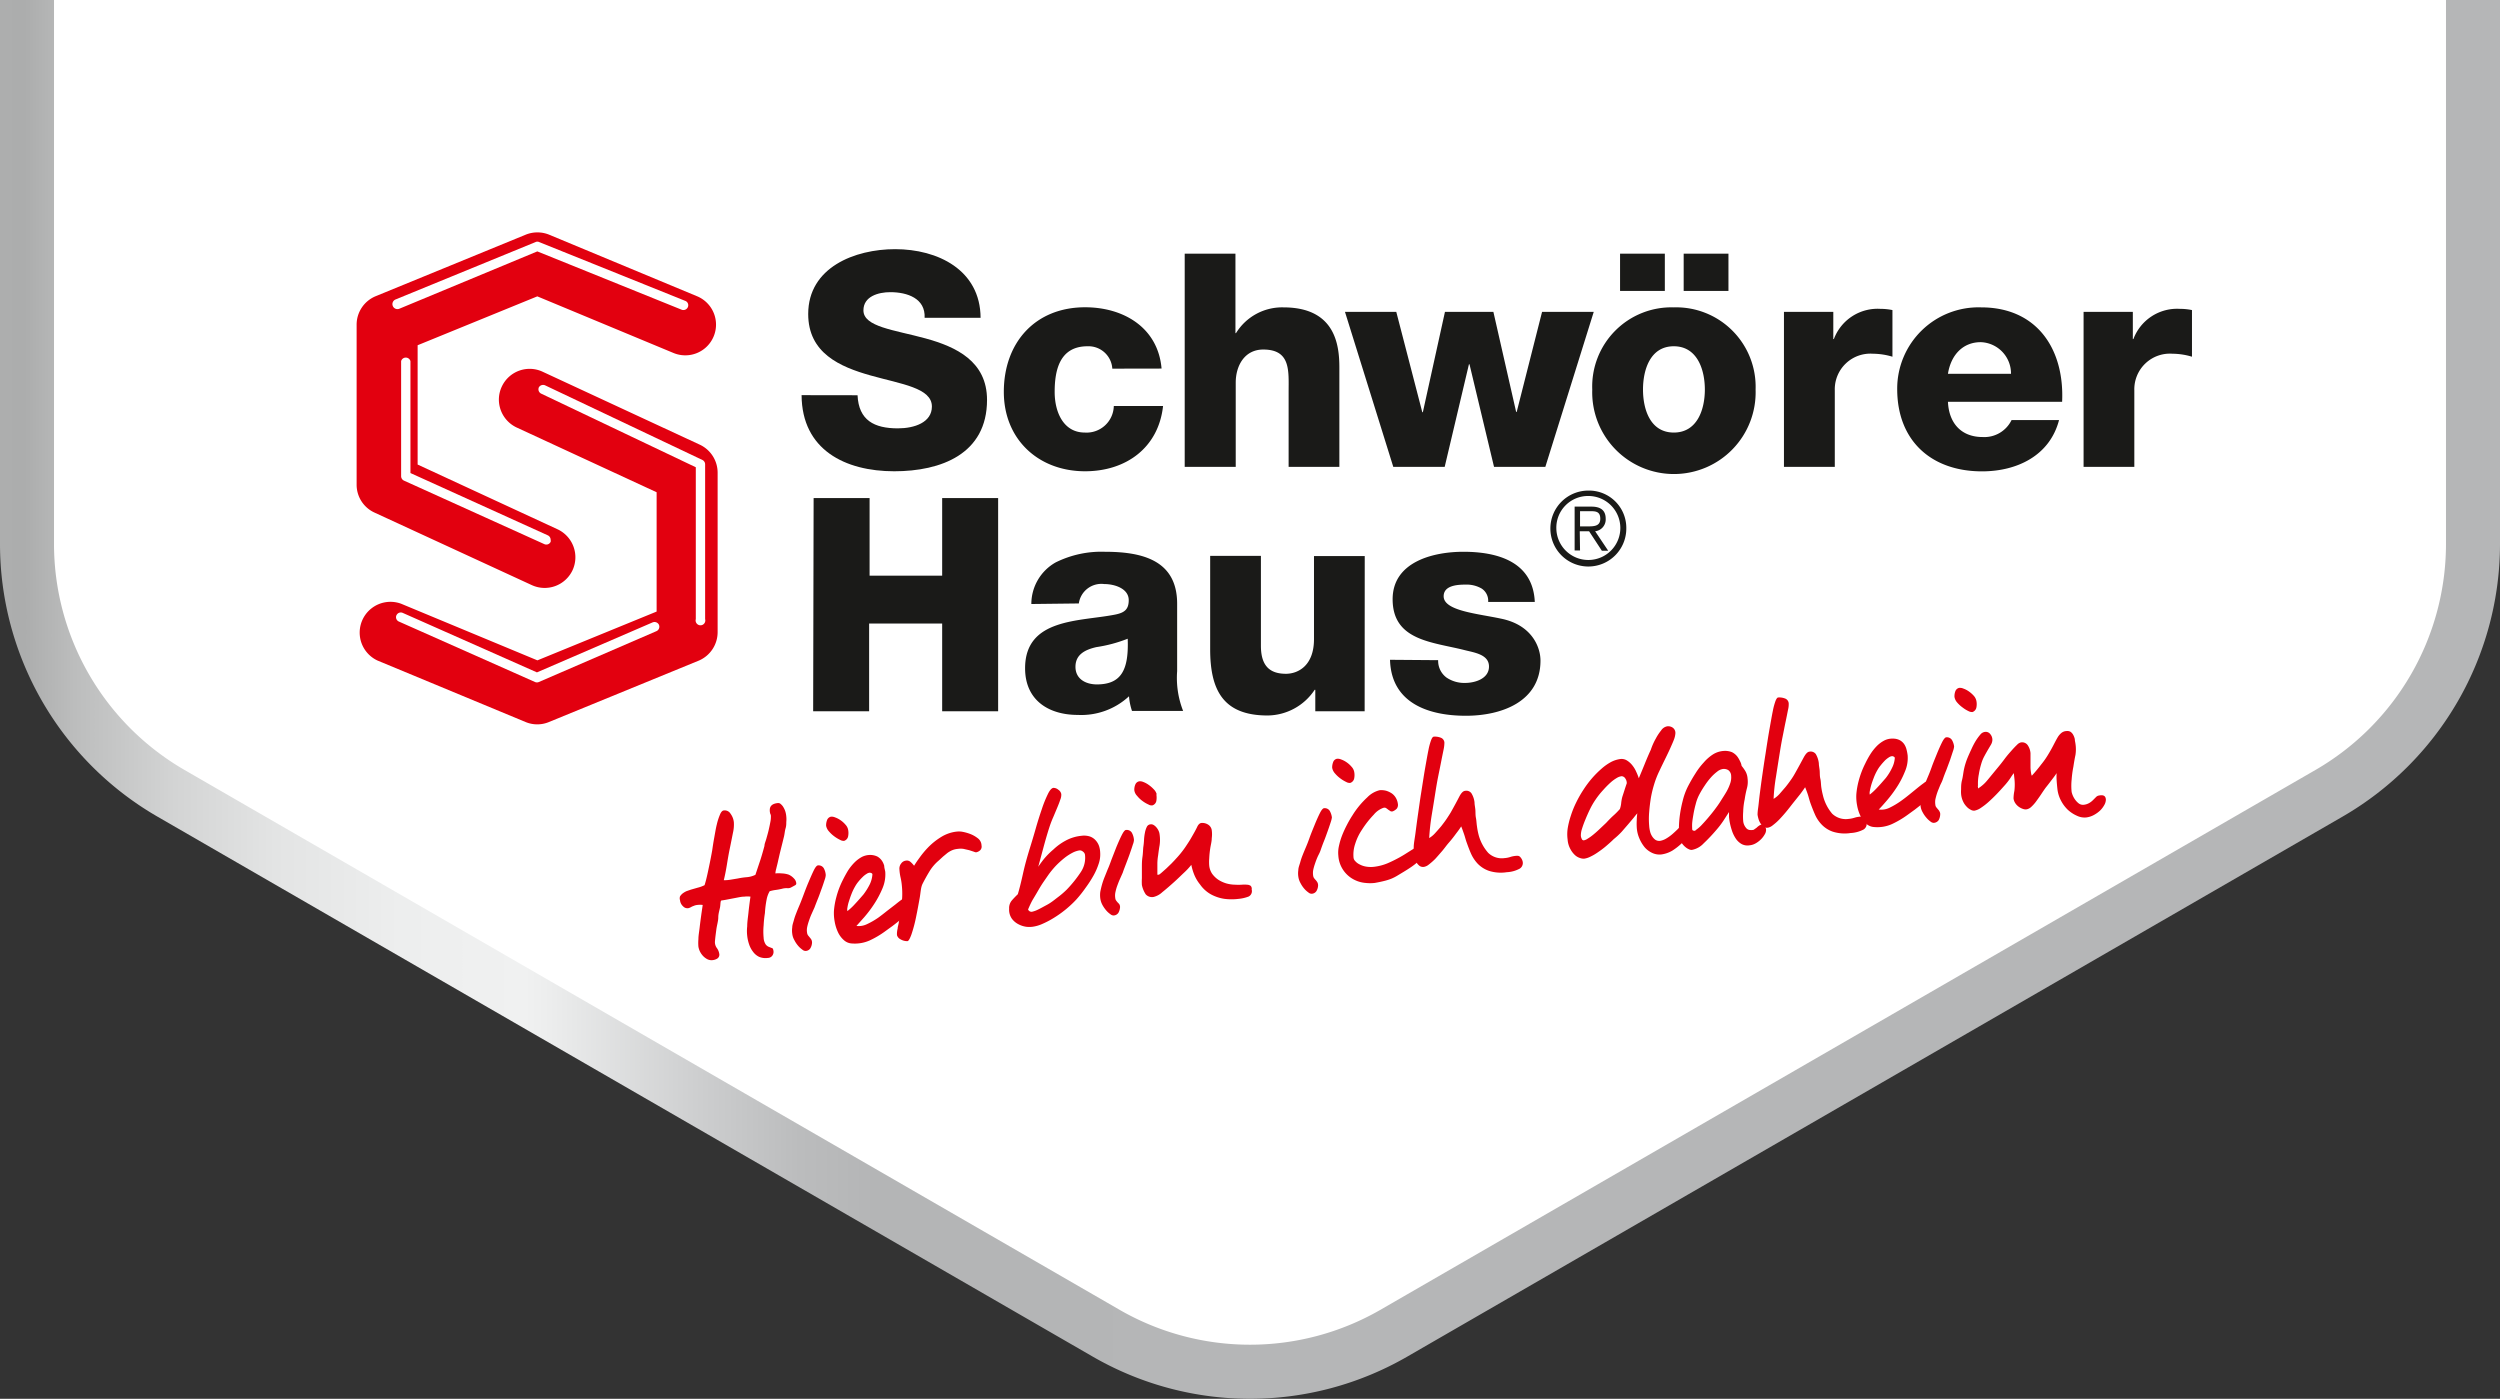 <svg id="Ebene_1" data-name="Ebene 1" xmlns="http://www.w3.org/2000/svg" xmlns:xlink="http://www.w3.org/1999/xlink" viewBox="0 0 268 149.95">
  <rect x="0" y="0" width="268" height="149.95" fill="#333333" stroke="none"/>
  <defs>
    <style>
      .cls-1 {
        fill: #fff;
      }

      .cls-2 {
        fill: url(#wabe_Kontur_2);
      }

      .cls-3 {
        fill: #1a1a18;
      }

      .cls-4 {
        fill: #e2000f;
      }
    </style>
    <linearGradient id="wabe_Kontur_2" data-name="wabe Kontur 2" y1="75.03" x2="268" y2="75.03" gradientUnits="userSpaceOnUse">
      <stop offset="0" stop-color="#adaeae"/>
      <stop offset="0.01" stop-color="#acadad"/>
      <stop offset="0.03" stop-color="#bcbdbd"/>
      <stop offset="0.07" stop-color="#d3d4d4"/>
      <stop offset="0.11" stop-color="#e3e4e4"/>
      <stop offset="0.16" stop-color="#edeeee"/>
      <stop offset="0.21" stop-color="#f0f1f1"/>
      <stop offset="0.22" stop-color="#eceded"/>
      <stop offset="0.28" stop-color="#cdcecf"/>
      <stop offset="0.32" stop-color="#bbbcbd"/>
      <stop offset="0.35" stop-color="#b4b5b6"/>
      <stop offset="0.54" stop-color="#b5b6b7"/>
    </linearGradient>
  </defs>
  <path class="cls-1" d="M4.51.05V58.84A28.22,28.22,0,0,0,18.59,83.23l101.32,58.5a28.15,28.15,0,0,0,28.18,0l101.32-58.5a28.22,28.22,0,0,0,14.08-24.39V.05Z" transform="translate(0 -0.05)"/>
  <path class="cls-2" d="M268,.05V58.4a33.78,33.78,0,0,1-16.84,29.17L150.84,145.49a33.69,33.69,0,0,1-33.68,0L16.84,87.57A33.77,33.77,0,0,1,0,58.4V.05H5.79V58.4A28,28,0,0,0,19.73,82.56l100.32,57.92a28,28,0,0,0,27.9,0L248.27,82.56A28,28,0,0,0,262.21,58.4V.05Z" transform="translate(0 -0.05)"/>
  <g>
    <path class="cls-3" d="M91.93,42.42c.12,2.69,1.79,3.55,4.32,3.55,1.79,0,3.65-.64,3.65-2.34,0-2-3.27-2.4-6.57-3.33s-6.69-2.4-6.69-6.59c0-5,5-6.95,9.32-6.95,4.55,0,9.13,2.21,9.16,7.36h-6c.1-2.08-1.85-2.75-3.68-2.75-1.28,0-2.88.45-2.88,1.95,0,1.77,3.3,2.09,6.63,3s6.62,2.47,6.62,6.6c0,5.8-4.93,7.65-9.95,7.65-5.26,0-9.9-2.3-9.93-8.16Z" transform="translate(0 -0.05)"/>
    <path class="cls-3" d="M119.24,39.57a2.56,2.56,0,0,0-2.66-2.4c-3,0-3.52,2.59-3.52,4.9,0,2.14.93,4.35,3.23,4.35a2.92,2.92,0,0,0,3.11-2.85h5.28c-.48,4.45-3.94,7-8.36,7-5,0-8.71-3.42-8.71-8.51,0-5.29,3.37-9.07,8.71-9.07,4.13,0,7.82,2.18,8.2,6.57Z" transform="translate(0 -0.05)"/>
    <path class="cls-3" d="M127,27.24h5.44v8.52h.06A5.81,5.81,0,0,1,137.58,33c5.54,0,6,4,6,6.44V50.1h-5.44v-8c0-2.28.25-4.58-2.72-4.58-2,0-2.95,1.73-2.95,3.55V50.1H127Z" transform="translate(0 -0.05)"/>
    <path class="cls-3" d="M165.66,50.1h-5.5l-2.63-11h-.06l-2.6,11h-5.51l-5.18-16.62h5.5l2.79,10.76h.06l2.37-10.76h5.19l2.44,10.73h.06l2.72-10.73h5.54Z" transform="translate(0 -0.05)"/>
    <path class="cls-3" d="M179.43,33a8.52,8.52,0,0,1,8.77,8.81,8.76,8.76,0,1,1-17.51,0A8.49,8.49,0,0,1,179.43,33Zm-5.76-5.76h4.8v4h-4.8Zm5.76,19.18c2.53,0,3.33-2.5,3.33-4.61s-.8-4.64-3.33-4.64-3.3,2.53-3.3,4.64S176.9,46.42,179.43,46.42Zm1.06-15.18v-4h4.8v4Z" transform="translate(0 -0.05)"/>
    <path class="cls-3" d="M191.24,33.48h5.29V36.4h.06a5,5,0,0,1,5-3.24,6.25,6.25,0,0,1,1.28.13v5a7.39,7.39,0,0,0-2.08-.32,3.82,3.82,0,0,0-4.1,3.93V50.1h-5.45Z" transform="translate(0 -0.05)"/>
    <path class="cls-3" d="M208.82,43.12c.1,2.28,1.41,3.78,3.72,3.78a3.24,3.24,0,0,0,3.1-1.82h5.09c-1,3.84-4.54,5.5-8.26,5.5-5.41,0-9.09-3.26-9.09-8.83a8.72,8.72,0,0,1,9-8.75c6,0,8.94,4.49,8.68,10.12Zm6.76-3a3.36,3.36,0,0,0-3.24-3.39c-1.92,0-3.2,1.37-3.52,3.39Z" transform="translate(0 -0.05)"/>
    <path class="cls-3" d="M223.36,33.48h5.28V36.4h.06a5,5,0,0,1,5-3.24,6.25,6.25,0,0,1,1.28.13v5a7.39,7.39,0,0,0-2.08-.32,3.82,3.82,0,0,0-4.1,3.93V50.1h-5.44Z" transform="translate(0 -0.05)"/>
  </g>
  <g>
    <path class="cls-3" d="M87.22,53.44h6v8.32H101V53.44h6V76.3h-6V66.89H93.17V76.3h-6Z" transform="translate(0 -0.05)"/>
    <path class="cls-3" d="M110.56,64.8a5.12,5.12,0,0,1,2.59-4.45,11,11,0,0,1,5.29-1.15c3.93,0,7.75.86,7.75,5.57V72a9.67,9.67,0,0,0,.64,4.26h-5.48a6.35,6.35,0,0,1-.32-1.57,7.52,7.52,0,0,1-5.48,2c-3.17,0-5.66-1.6-5.66-5,0-5.41,5.89-5,9.67-5.76.93-.19,1.44-.51,1.44-1.54,0-1.25-1.51-1.73-2.63-1.73a2.44,2.44,0,0,0-2.72,2.08Zm7,8.62c2.6,0,3.46-1.48,3.33-4.9a15.13,15.13,0,0,1-3.36.9c-1.22.28-2.24.8-2.24,2.11S116.39,73.42,117.6,73.42Z" transform="translate(0 -0.05)"/>
    <path class="cls-3" d="M146.29,76.3H141V74h-.07a6.12,6.12,0,0,1-5.05,2.75c-4.78,0-6.15-2.75-6.15-7.11v-10h5.44v9.64c0,2.21,1,3,2.69,3,1.19,0,3-.77,3-3.72v-8.9h5.44Z" transform="translate(0 -0.05)"/>
    <path class="cls-3" d="M154.17,70.82a2.23,2.23,0,0,0,.89,1.86,3.39,3.39,0,0,0,2,.58c1.06,0,2.56-.45,2.56-1.76S158,70,157,69.74c-3.42-.87-7.71-1-7.71-5.45,0-4,4.32-5.09,7.59-5.09,3.65,0,7.46,1.06,7.65,5.38h-5a1.56,1.56,0,0,0-.7-1.44,3.22,3.22,0,0,0-1.73-.42c-.9,0-2.34.1-2.34,1.25,0,1.57,3.65,1.86,6.15,2.4,3.36.68,4.23,3.11,4.23,4.49,0,4.45-4.23,5.92-8,5.92-3.94,0-8-1.31-8.13-6Z" transform="translate(0 -0.05)"/>
  </g>
  <path class="cls-3" d="M174.34,56.71a4.07,4.07,0,1,1-4.07-4.07A4,4,0,0,1,174.34,56.71Zm-7.5,0a3.43,3.43,0,1,0,3.43-3.49A3.4,3.4,0,0,0,166.84,56.71Zm2.54,2.35h-.58v-4.7h1.8c1.06,0,1.53.46,1.53,1.3A1.27,1.27,0,0,1,171,57l1.4,2.09h-.68L170.35,57h-1Zm.76-2.58c.71,0,1.41,0,1.41-.82s-.55-.81-1.11-.81h-1.06v1.63Z" transform="translate(0 -0.05)"/>
  <g>
    <path class="cls-4" d="M56.35,25.21,40.28,31.8a3.3,3.3,0,0,0-2.05,3.05V52a3.28,3.28,0,0,0,1.92,3L57,62.77a3.3,3.3,0,0,0,4.38-1.6,3.31,3.31,0,0,0-1.61-4.38l-15-6.94V37.06L57.6,31.82l14.6,6.07a3.29,3.29,0,1,0,2.53-6.08l-15.86-6.6a3.33,3.33,0,0,0-2.52,0" transform="translate(0 -0.05)"/>
    <path class="cls-4" d="M53.79,41.5a3.26,3.26,0,0,0-.31,1.38,3.31,3.31,0,0,0,1.91,3l15,6.94V65.61L57.61,70.84,43,64.77a3.3,3.3,0,0,0-2.53,6.09l15.87,6.59a3.26,3.26,0,0,0,2.51,0l16.08-6.59a3.32,3.32,0,0,0,2-3.06V50.72a3.32,3.32,0,0,0-1.91-3L58.17,39.9a3.29,3.29,0,0,0-4.38,1.6" transform="translate(0 -0.05)"/>
    <path class="cls-1" d="M42.5,66a.51.51,0,0,0,.26.68l14.59,6.48a.51.51,0,0,0,.42,0l12.6-5.45a.52.52,0,0,0,.27-.68.53.53,0,0,0-.68-.26l-12.4,5.36L43.17,65.75a.51.51,0,0,0-.67.26" transform="translate(0 -0.05)"/>
    <path class="cls-1" d="M57.77,41.56a.59.59,0,0,0-.05.22.52.52,0,0,0,.3.47l16.57,7.89c0,.62,0,16.28,0,16.28a.52.52,0,1,0,1,0l0-16.6a.52.52,0,0,0-.29-.46l-16.86-8a.53.53,0,0,0-.69.24" transform="translate(0 -0.05)"/>
    <path class="cls-1" d="M57.41,26l-15,6.15a.52.52,0,0,0,.39,1L57.6,27l15.47,6.25a.52.52,0,0,0,.67-.28.5.5,0,0,0-.29-.67L57.8,26a.44.44,0,0,0-.39,0" transform="translate(0 -0.05)"/>
    <path class="cls-1" d="M43,38.73V51.1a.53.53,0,0,0,.3.47l15.05,6.81a.51.51,0,0,0,.68-.25.56.56,0,0,0,0-.21.53.53,0,0,0-.3-.48L44,50.76v-12a.52.52,0,0,0-1,0" transform="translate(0 -0.05)"/>
  </g>
  <g>
    <path class="cls-4" d="M85.36,94.73c0,.08,0,.16-.16.24l-.35.19a.75.75,0,0,1-.48.1,1.79,1.79,0,0,0-.55.07,6.87,6.87,0,0,1-.72.13,4.13,4.13,0,0,0-.59.13,2.75,2.75,0,0,0-.33.9A10.36,10.36,0,0,0,82,97.93a11.93,11.93,0,0,0-.14,1.34,6.89,6.89,0,0,0,0,1.29,1.45,1.45,0,0,0,.22.73.79.79,0,0,0,.33.26l.33.13c.1,0,.16.15.18.35a.67.67,0,0,1-.11.44.6.6,0,0,1-.5.27,1.76,1.76,0,0,1-.94-.12,1.73,1.73,0,0,1-.65-.55,2.65,2.65,0,0,1-.42-.8,4.12,4.12,0,0,1-.2-.91,4.38,4.38,0,0,1,0-1c0-.47.08-.94.13-1.43s.13-1.14.22-1.76a2.65,2.65,0,0,0-.66,0c-.28,0-.58.07-.9.13l-.89.17c-.29.06-.51.09-.65.11s-.1.39-.16.72S77,98,77,98.39s-.15.85-.21,1.31-.12.89-.15,1.3a1.08,1.08,0,0,0,.2.67,1.41,1.41,0,0,1,.26.6.5.5,0,0,1-.18.52,1.13,1.13,0,0,1-.48.18,1,1,0,0,1-.68-.13,1.74,1.74,0,0,1-.48-.41,2,2,0,0,1-.3-.5,2.24,2.24,0,0,1-.11-.39,4.8,4.8,0,0,1,0-.82c0-.37.08-.78.13-1.22s.11-.89.17-1.33.12-.81.16-1.11a2.09,2.09,0,0,0-.57,0,1.23,1.23,0,0,0-.39.1,1.57,1.57,0,0,0-.29.13,1.19,1.19,0,0,1-.26.11.62.62,0,0,1-.59-.19,1,1,0,0,1-.33-.65.65.65,0,0,1,0-.42,1.24,1.24,0,0,1,.29-.32,2.1,2.1,0,0,1,.41-.24l.46-.16.73-.21a3.47,3.47,0,0,0,.74-.27c.1-.31.22-.77.35-1.38s.3-1.4.47-2.36c.06-.42.13-.88.22-1.37s.17-1,.27-1.39a6.33,6.33,0,0,1,.34-1.06c.12-.29.26-.44.41-.45a.73.73,0,0,1,.73.36,1.83,1.83,0,0,1,.35.92,3.89,3.89,0,0,1-.1,1.13c-.1.5-.21,1.07-.34,1.69s-.22,1.18-.32,1.79-.21,1.15-.32,1.59a4.18,4.18,0,0,0,.74-.06l.78-.13a7.67,7.67,0,0,1,1-.14,2.6,2.6,0,0,0,.87-.25l.41-1.23c.2-.57.38-1.2.56-1.87,0-.22.12-.47.2-.76s.17-.59.24-.89.13-.58.18-.85a2.88,2.88,0,0,0,.07-.65.51.51,0,0,0-.06-.28s-.07-.19-.06-.42c0-.43.28-.68.85-.74a.39.39,0,0,1,.34.12,1.19,1.19,0,0,1,.28.34,2.11,2.11,0,0,1,.21.48,2.53,2.53,0,0,1,.09.5,2.86,2.86,0,0,1,0,.59c0,.2,0,.43-.08.69s-.09.55-.17.88-.17.7-.28,1.13l-.18.73c-.06.28-.13.56-.19.84s-.13.52-.18.75a2.45,2.45,0,0,0-.09.49,3.73,3.73,0,0,1,.69,0,2.61,2.61,0,0,1,.73.13,1.66,1.66,0,0,1,.57.41A.84.84,0,0,1,85.36,94.73Z" transform="translate(0 -0.05)"/>
    <path class="cls-4" d="M88.52,93.86a1.79,1.79,0,0,1-.11.49c-.09.27-.19.59-.32.94s-.25.71-.4,1.08-.27.68-.37.95l-.33.73c-.11.25-.2.5-.28.74a5.14,5.14,0,0,0-.19.69,1.66,1.66,0,0,0,0,.57.63.63,0,0,0,.1.27l.19.23a1.44,1.44,0,0,1,.18.25.75.75,0,0,1,.06.29,1.28,1.28,0,0,1-.17.6.61.61,0,0,1-.53.3.52.52,0,0,1-.34-.14,2.39,2.39,0,0,1-.45-.41,3,3,0,0,1-.4-.6,1.76,1.76,0,0,1-.23-.69,2.36,2.36,0,0,1,0-.69c0-.25.11-.52.18-.79s.18-.56.29-.84.22-.54.33-.8.21-.52.39-1,.35-.93.55-1.4.38-.89.56-1.26.34-.55.46-.55a.64.64,0,0,1,.61.29A1.74,1.74,0,0,1,88.52,93.86ZM90.92,89a1.83,1.83,0,0,1,0,.7.63.63,0,0,1-.43.49.75.75,0,0,1-.42-.1,3.64,3.64,0,0,1-.63-.38,3.29,3.29,0,0,1-.58-.54,1.21,1.21,0,0,1-.3-.6,1.52,1.52,0,0,1,.1-.6.57.57,0,0,1,.41-.37.9.9,0,0,1,.44.07,2.45,2.45,0,0,1,.6.31,2.71,2.71,0,0,1,.53.48A1.11,1.11,0,0,1,90.92,89Z" transform="translate(0 -0.05)"/>
    <path class="cls-4" d="M97.72,97.17a1.21,1.21,0,0,1-.34.64,6.33,6.33,0,0,1-.78.77c-.31.26-.62.51-.93.74l-.76.55a9.69,9.69,0,0,1-1.69,1,3.92,3.92,0,0,1-1.9.32,1.37,1.37,0,0,1-.87-.37,2.55,2.55,0,0,1-.62-.84,4.44,4.44,0,0,1-.35-1.12,4.87,4.87,0,0,1-.08-1.19,8.12,8.12,0,0,1,.25-1.43,9.23,9.23,0,0,1,.71-1.87c.17-.34.35-.67.55-1a5.41,5.41,0,0,1,.69-.86,3.42,3.42,0,0,1,.8-.6,2,2,0,0,1,.9-.21,1.8,1.8,0,0,1,.75.17,1.47,1.47,0,0,1,.47.42,1.81,1.81,0,0,1,.27.58c0,.22.08.43.11.64a3.78,3.78,0,0,1-.29,1.75,10.2,10.2,0,0,1-.9,1.7,12.83,12.83,0,0,1-1.07,1.42l-.83.93a2,2,0,0,0,1.15-.2,8,8,0,0,0,1.21-.7c.3-.22.61-.46.92-.71L96,97c.27-.22.49-.39.69-.53a.76.76,0,0,1,.44-.21.5.5,0,0,1,.49.3A1.4,1.4,0,0,1,97.72,97.17Zm-4.2-3.35a.15.15,0,0,0-.08-.16.6.6,0,0,0-.19-.06.69.69,0,0,0-.35.13,2.13,2.13,0,0,0-.43.34,5.12,5.12,0,0,0-.44.48,3.47,3.47,0,0,0-.37.54,5.62,5.62,0,0,0-.39.82c-.11.28-.2.56-.28.81s-.12.47-.15.65a.82.82,0,0,0,0,.35,6.24,6.24,0,0,0,.83-.78c.32-.34.62-.69.89-1a6.75,6.75,0,0,0,.68-1.09A2.92,2.92,0,0,0,93.52,93.82Z" transform="translate(0 -0.05)"/>
    <path class="cls-4" d="M105.22,90.69a.55.55,0,0,1-.17.53.89.89,0,0,1-.42.2.93.93,0,0,1-.24-.07l-.49-.16-.61-.14a2.11,2.11,0,0,0-.61,0,2,2,0,0,0-.62.15,2.72,2.72,0,0,0-.5.29l-.46.38-.49.45a4.71,4.71,0,0,0-1,1.19c-.26.43-.49.85-.7,1.26s-.21.94-.32,1.55-.23,1.28-.38,2a14.86,14.86,0,0,1-.51,1.92c-.17.47-.32.7-.42.7a1.38,1.38,0,0,1-.75-.2.73.73,0,0,1-.37-.43,1.69,1.69,0,0,1,0-.32,2.7,2.7,0,0,1,.07-.41c0-.16.07-.35.11-.57s.07-.5.12-.83l.21-1.38A8.52,8.52,0,0,0,96.68,95a6.74,6.74,0,0,0-.14-.89,5,5,0,0,1-.12-.84.88.88,0,0,1,.19-.66.72.72,0,0,1,.5-.3.58.58,0,0,1,.5.14,2.46,2.46,0,0,1,.38.41c.14-.23.33-.52.59-.87a9.67,9.67,0,0,1,.82-1,7.17,7.17,0,0,1,1.5-1.22,4,4,0,0,1,1.63-.57,2.51,2.51,0,0,1,.54,0,4.59,4.59,0,0,1,.88.23,3.11,3.11,0,0,1,.84.46A1,1,0,0,1,105.22,90.69Z" transform="translate(0 -0.05)"/>
    <path class="cls-4" d="M117.94,91.44a3.07,3.07,0,0,1-.15,1.17,7.1,7.1,0,0,1-.56,1.29,12.45,12.45,0,0,1-.86,1.33,12.82,12.82,0,0,1-1,1.26,11.59,11.59,0,0,1-2.47,2,9.52,9.52,0,0,1-1.22.63,3.85,3.85,0,0,1-1,.28,2.71,2.71,0,0,1-.67,0,2.53,2.53,0,0,1-.83-.27,2,2,0,0,1-.71-.6,1.67,1.67,0,0,1-.29-1.06,1.26,1.26,0,0,1,.28-.88c.18-.21.4-.44.65-.68.19-.63.37-1.37.56-2.23s.44-1.77.74-2.73c.2-.65.41-1.34.62-2.08s.43-1.43.65-2.07a12.62,12.62,0,0,1,.64-1.6c.21-.44.41-.66.6-.69a.79.79,0,0,1,.53.2.71.71,0,0,1,.32.47,1.36,1.36,0,0,1-.11.6c-.08.25-.19.53-.32.84l-.42,1a11.16,11.16,0,0,0-.39,1c-.28.86-.5,1.64-.69,2.35l-.54,2c.15-.23.36-.52.63-.86a8.43,8.43,0,0,1,1-1,6,6,0,0,1,1.3-.94,4.41,4.41,0,0,1,1.68-.52,2.07,2.07,0,0,1,.92.07,1.5,1.5,0,0,1,.62.41,1.77,1.77,0,0,1,.37.62A2.55,2.55,0,0,1,117.94,91.44Zm-1.63.23a.51.51,0,0,0-.21-.32.53.53,0,0,0-.36-.14,2.39,2.39,0,0,0-.76.25,5.38,5.38,0,0,0-.89.58,9.55,9.55,0,0,0-.9.82,9.35,9.35,0,0,0-.82,1l-.47.68c-.18.26-.37.56-.56.89s-.39.67-.59,1-.38.74-.54,1.11a.39.39,0,0,0,.42.25,2.66,2.66,0,0,0,.64-.23c.29-.14.61-.32,1-.53s.71-.47,1.07-.75a9.34,9.34,0,0,0,1-.85,13.07,13.07,0,0,0,1.54-1.92A2.75,2.75,0,0,0,116.31,91.67Z" transform="translate(0 -0.05)"/>
    <path class="cls-4" d="M121.56,90.1a1.6,1.6,0,0,1-.12.49c-.08.27-.19.58-.31.93s-.26.71-.4,1.08-.27.69-.37,1l-.33.74c-.11.25-.2.5-.29.74a5.32,5.32,0,0,0-.18.68,1.7,1.7,0,0,0,0,.58.49.49,0,0,0,.1.26,2.11,2.11,0,0,0,.19.23A1.06,1.06,0,0,1,120,97a.59.59,0,0,1,.07.29,1.45,1.45,0,0,1-.17.6.65.65,0,0,1-.53.3.56.56,0,0,1-.34-.14,2.39,2.39,0,0,1-.45-.41,3.33,3.33,0,0,1-.41-.6,2.05,2.05,0,0,1-.22-.69,2.74,2.74,0,0,1,0-.69c.05-.26.11-.52.19-.8a7.48,7.48,0,0,1,.29-.83l.32-.8c.09-.19.22-.52.39-1l.55-1.41c.2-.47.38-.89.57-1.26s.33-.54.46-.54a.64.64,0,0,1,.61.29A1.85,1.85,0,0,1,121.56,90.1Zm2.4-4.9a2.12,2.12,0,0,1,0,.71.62.62,0,0,1-.43.48.67.67,0,0,1-.42-.1,3.22,3.22,0,0,1-.63-.37,3,3,0,0,1-.58-.55,1.07,1.07,0,0,1-.3-.6,1.36,1.36,0,0,1,.1-.6.56.56,0,0,1,.41-.36.83.83,0,0,1,.43.06,2.5,2.5,0,0,1,.6.32,3.5,3.5,0,0,1,.54.47A1.2,1.2,0,0,1,124,85.2Z" transform="translate(0 -0.05)"/>
    <path class="cls-4" d="M134.18,95.4a.65.65,0,0,1-.33.76,4.09,4.09,0,0,1-1.09.25,6.08,6.08,0,0,1-1.48,0,4.3,4.3,0,0,1-1.15-.33,3.38,3.38,0,0,1-.87-.54,3.43,3.43,0,0,1-.61-.67,4.12,4.12,0,0,1-.65-1.11,5.67,5.67,0,0,1-.29-1,7.19,7.19,0,0,1-.78.84c-.31.29-.66.64-1.06,1s-.88.78-1.27,1.09a2.1,2.1,0,0,1-.92.51.9.9,0,0,1-.86-.28,2.83,2.83,0,0,1-.41-1,6.09,6.09,0,0,1,0-.72c0-.34,0-.69,0-1.08s0-.79.06-1.19.06-.76.09-1.06a7,7,0,0,0,.08-.8,5.55,5.55,0,0,1,.1-.77,2.3,2.3,0,0,1,.2-.61.47.47,0,0,1,.39-.27.51.51,0,0,1,.34.07,1.22,1.22,0,0,1,.3.26,1.59,1.59,0,0,1,.23.36,1.27,1.27,0,0,1,.11.4,4,4,0,0,1,0,1.15c-.06.33-.11.69-.16,1.09a5.91,5.91,0,0,0-.08.83c0,.37,0,.69,0,1s0,.25.11.24.16-.07.32-.2l.52-.46.57-.55c.19-.2.34-.35.45-.48a10.45,10.45,0,0,0,1-1.23c.29-.43.52-.78.68-1.07.28-.48.49-.86.62-1.14s.3-.42.49-.42a1.14,1.14,0,0,1,.71.2.84.84,0,0,1,.36.58,3.21,3.21,0,0,1,0,.86c0,.34-.1.69-.16,1.07a9.87,9.87,0,0,0-.11,1.08,4.82,4.82,0,0,0,0,.79,1.91,1.91,0,0,0,.32.88,2.72,2.72,0,0,0,.67.64,3.41,3.41,0,0,0,.87.39,3.72,3.72,0,0,0,.93.13,5.39,5.39,0,0,0,.69,0,3.53,3.53,0,0,1,.57,0,.75.75,0,0,1,.39.12A.44.44,0,0,1,134.18,95.4Z" transform="translate(0 -0.05)"/>
    <path class="cls-4" d="M142.78,87.68a2.73,2.73,0,0,1-.12.49c-.09.27-.19.58-.32.94s-.25.71-.4,1.08-.26.68-.37,1-.22.48-.33.73-.2.5-.28.74a5.14,5.14,0,0,0-.19.69,1.93,1.93,0,0,0,0,.57.63.63,0,0,0,.1.27c.06.07.12.15.2.23a1.56,1.56,0,0,1,.17.25.75.75,0,0,1,.06.29,1.28,1.28,0,0,1-.17.6.63.63,0,0,1-.53.3.52.52,0,0,1-.34-.14,2.39,2.39,0,0,1-.45-.41,3,3,0,0,1-.4-.6,1.94,1.94,0,0,1-.23-.69,2.36,2.36,0,0,1,0-.69c0-.25.11-.52.19-.79a6.89,6.89,0,0,1,.28-.84c.11-.28.22-.54.33-.8s.22-.52.39-1,.36-.93.55-1.4.38-.9.56-1.26.34-.55.46-.55a.63.63,0,0,1,.61.29A1.9,1.9,0,0,1,142.78,87.68Zm2.39-4.89a1.83,1.83,0,0,1,0,.7.63.63,0,0,1-.43.49.75.75,0,0,1-.42-.1,3.64,3.64,0,0,1-.63-.38,3.29,3.29,0,0,1-.58-.54,1.21,1.21,0,0,1-.3-.6,1.52,1.52,0,0,1,.1-.6.55.55,0,0,1,.41-.37.9.9,0,0,1,.44.07,2.45,2.45,0,0,1,.6.31,2.71,2.71,0,0,1,.53.48A1.11,1.11,0,0,1,145.17,82.79Z" transform="translate(0 -0.05)"/>
    <path class="cls-4" d="M152.74,91.45a.86.86,0,0,1-.22.47,3.9,3.9,0,0,1-.54.53,7,7,0,0,1-.71.55c-.26.18-.52.34-.78.5l-.73.44a4.78,4.78,0,0,1-.64.32,5.89,5.89,0,0,1-.74.23c-.27.07-.61.14-1,.21a4.45,4.45,0,0,1-1,0,3.26,3.26,0,0,1-1.22-.35,3.1,3.1,0,0,1-1.69-2.58,3.2,3.2,0,0,1,.07-1.05,7.25,7.25,0,0,1,.34-1.13,11.55,11.55,0,0,1,.52-1.13c.19-.37.39-.71.58-1a9.1,9.1,0,0,1,1.58-1.92,2.77,2.77,0,0,1,1.34-.78,2.06,2.06,0,0,1,.7.06,2.29,2.29,0,0,1,.61.29,1.52,1.52,0,0,1,.43.48,1.69,1.69,0,0,1,.21.62.67.67,0,0,1-.11.52,1.24,1.24,0,0,1-.4.28.34.34,0,0,1-.28,0l-.24-.16a2.48,2.48,0,0,0-.26-.19.4.4,0,0,0-.29,0,2.37,2.37,0,0,0-1,.72A10.33,10.33,0,0,0,146,89a5.75,5.75,0,0,0-.72,1.5A3.58,3.58,0,0,0,145.1,92a.62.62,0,0,0,.18.36,1.43,1.43,0,0,0,.46.35,2.28,2.28,0,0,0,.71.24,3,3,0,0,0,1,0,5.32,5.32,0,0,0,1.28-.35c.38-.16.81-.37,1.27-.62.23-.13.46-.26.69-.41l.62-.39.5-.31a.79.79,0,0,1,.35-.11.63.63,0,0,1,.63.67Z" transform="translate(0 -0.05)"/>
    <path class="cls-4" d="M163.22,92.37a.71.71,0,0,1-.31.8,3.24,3.24,0,0,1-1.38.38,4.2,4.2,0,0,1-1.9-.14,3.08,3.08,0,0,1-1.22-.77,3.88,3.88,0,0,1-.73-1.11c-.18-.41-.32-.8-.45-1.16s-.18-.61-.29-.92-.2-.58-.3-.81a8.83,8.83,0,0,1-.52.73c-.24.33-.5.67-.79,1s-.48.62-.74.92-.5.58-.73.83a6.81,6.81,0,0,1-.68.6,1.15,1.15,0,0,1-.53.26.68.68,0,0,1-.45-.09,1.39,1.39,0,0,1-.33-.35,1.82,1.82,0,0,1-.21-.47,2.34,2.34,0,0,1-.11-.48c0-.06,0-.29,0-.7s.11-.92.19-1.54.17-1.31.28-2.07.21-1.51.33-2.25c.17-1.07.31-2,.44-2.73s.24-1.37.34-1.85a6.82,6.82,0,0,1,.29-1.07c.09-.23.18-.35.28-.36a1.68,1.68,0,0,1,.72.1.6.6,0,0,1,.42.53,3.66,3.66,0,0,1-.08.72c-.07.35-.16.77-.25,1.24s-.2,1-.31,1.54-.2,1.06-.28,1.55q-.24,1.53-.45,2.79a23.71,23.71,0,0,0-.26,2.4,2.68,2.68,0,0,0,.62-.51q.33-.36.66-.75c.21-.27.41-.53.59-.8s.32-.49.43-.67c.4-.71.7-1.27.91-1.68s.42-.63.63-.65a.67.67,0,0,1,.68.25,2.34,2.34,0,0,1,.34,1c0,.25.07.52.09.8s0,.56.06.85.06.59.11.89a7.7,7.7,0,0,0,.16.86,4.72,4.72,0,0,0,1.05,2,2.09,2.09,0,0,0,1.73.56,2.63,2.63,0,0,0,.69-.14,2.58,2.58,0,0,1,.72-.11.41.41,0,0,1,.32.17A1,1,0,0,1,163.22,92.37Z" transform="translate(0 -0.05)"/>
    <path class="cls-4" d="M181.23,89a1.19,1.19,0,0,1-.24.62,3.84,3.84,0,0,1-.72.84,6.28,6.28,0,0,1-1,.78,3.19,3.19,0,0,1-1.19.41,1.86,1.86,0,0,1-.95-.16,2.41,2.41,0,0,1-.82-.61,3.92,3.92,0,0,1-.59-1,3.44,3.44,0,0,1-.26-1.15,6.47,6.47,0,0,1,0-.74,5.6,5.6,0,0,1,.06-.75c-.09.1-.22.25-.38.46l-.59.7-.71.82A8.17,8.17,0,0,1,173,90c-.28.28-.57.53-.85.77s-.57.45-.85.64a5.33,5.33,0,0,1-.8.47,2.14,2.14,0,0,1-.68.22,1.13,1.13,0,0,1-.44-.07,1.43,1.43,0,0,1-.55-.32,2.41,2.41,0,0,1-.49-.65,2.46,2.46,0,0,1-.29-1,4.21,4.21,0,0,1,0-1.16,8.37,8.37,0,0,1,.33-1.36,10.19,10.19,0,0,1,.58-1.45,12.4,12.4,0,0,1,.81-1.42,10.93,10.93,0,0,1,.91-1.21,10.48,10.48,0,0,1,1-1,5.49,5.49,0,0,1,1-.71,3,3,0,0,1,1-.33,1.09,1.09,0,0,1,.74.16,2.23,2.23,0,0,1,.58.53,3,3,0,0,1,.41.69,5.61,5.61,0,0,1,.27.68c.18-.43.39-.93.62-1.5s.45-1.09.67-1.56a6.71,6.71,0,0,1,.54-1.21,5.2,5.2,0,0,1,.56-.85,1,1,0,0,1,.66-.45.86.86,0,0,1,.58.14.69.69,0,0,1,.29.63,2.22,2.22,0,0,1-.14.62c-.1.27-.24.58-.4.94s-.35.75-.56,1.18-.43.88-.65,1.35a9.58,9.58,0,0,0-.52,1.34,12,12,0,0,0-.36,1.49c-.08.51-.14,1-.18,1.52a8.53,8.53,0,0,0,0,1.43,3.36,3.36,0,0,0,.09.6,1.65,1.65,0,0,0,.22.54,1.35,1.35,0,0,0,.36.39.77.77,0,0,0,.5.11,1.88,1.88,0,0,0,.66-.25,4.45,4.45,0,0,0,.69-.5c.25-.22.48-.44.69-.65a1.86,1.86,0,0,1,.54-.38.33.33,0,0,1,.38.11A1.14,1.14,0,0,1,181.23,89ZM174.39,84a.84.84,0,0,0-.14-.47.51.51,0,0,0-.39-.27,1.21,1.21,0,0,0-.51.17,4.19,4.19,0,0,0-.69.5,10,10,0,0,0-.79.8,8.64,8.64,0,0,0-.8,1,7.87,7.87,0,0,0-.63,1.08c-.19.39-.36.78-.51,1.15a11,11,0,0,0-.36,1,2.18,2.18,0,0,0-.1.71.92.92,0,0,0,.1.32.21.21,0,0,0,.24.14,1,1,0,0,0,.38-.17,4.91,4.91,0,0,0,.58-.41c.21-.17.44-.37.68-.6l.73-.69c.28-.3.55-.58.82-.82s.48-.47.65-.66a2.64,2.64,0,0,0,.14-.62,4.26,4.26,0,0,1,.12-.68l.14-.43.15-.47.14-.42A.64.64,0,0,0,174.39,84Z" transform="translate(0 -0.05)"/>
    <path class="cls-4" d="M189.32,88.93a.91.91,0,0,1-.12.53,2.51,2.51,0,0,1-.4.54,2.64,2.64,0,0,1-.58.45,1.65,1.65,0,0,1-.69.22,1.32,1.32,0,0,1-.83-.14,1.86,1.86,0,0,1-.6-.55,3.57,3.57,0,0,1-.4-.78,7.27,7.27,0,0,1-.24-.85,5.78,5.78,0,0,1-.11-.74c0-.23,0-.39,0-.51l-.58.9a9.42,9.42,0,0,1-.76,1,18.32,18.32,0,0,1-1.39,1.47,2.29,2.29,0,0,1-1.25.69.65.65,0,0,1-.3-.06,1.52,1.52,0,0,1-.4-.25,2,2,0,0,1-.42-.48,2.11,2.11,0,0,1-.27-.78,4.15,4.15,0,0,1,0-.81,11.46,11.46,0,0,1,.1-1.33,13.59,13.59,0,0,1,.31-1.57,7.11,7.11,0,0,1,.55-1.51c.25-.48.51-.94.8-1.39a7.55,7.55,0,0,1,.91-1.2,4.54,4.54,0,0,1,1-.87,2.46,2.46,0,0,1,1.14-.36,2,2,0,0,1,.87.13,1.64,1.64,0,0,1,.6.5,2.84,2.84,0,0,1,.26.45,1.54,1.54,0,0,1,.18.52,5,5,0,0,1,.4.56,1.84,1.84,0,0,1,.24.8,2.64,2.64,0,0,1-.08,1.08,11.13,11.13,0,0,0-.23,1.15,7.32,7.32,0,0,0-.16,1.32,6.49,6.49,0,0,0,0,1,1.32,1.32,0,0,0,.3.73.59.59,0,0,0,.51.24A.9.9,0,0,0,188,89l.31-.22a2,2,0,0,1,.28-.23.79.79,0,0,1,.3-.12.28.28,0,0,1,.3.17A1.09,1.09,0,0,1,189.32,88.93Zm-3.74-5.7a.77.77,0,0,0-.32-.63.91.91,0,0,0-.59-.11,1.25,1.25,0,0,0-.59.28,4.68,4.68,0,0,0-.67.62,7.56,7.56,0,0,0-.65.85,10.23,10.23,0,0,0-.57.94,4.5,4.5,0,0,0-.41,1.07,11.11,11.11,0,0,0-.25,1.13c-.06.35-.11.66-.13.93a4.37,4.37,0,0,0,0,.51c0,.16,0,.25.16.28s.16,0,.3-.12a3.64,3.64,0,0,0,.52-.45c.19-.2.41-.44.65-.72s.49-.58.74-.91.47-.63.7-1,.43-.67.62-1a5,5,0,0,0,.41-.94A1.93,1.93,0,0,0,185.58,83.23Z" transform="translate(0 -0.05)"/>
    <path class="cls-4" d="M200.08,88.17a.71.71,0,0,1-.3.8,3.34,3.34,0,0,1-1.39.38,4.21,4.21,0,0,1-1.9-.14,3,3,0,0,1-1.21-.77,3.69,3.69,0,0,1-.73-1.11c-.18-.41-.33-.8-.46-1.16s-.18-.61-.28-.92-.21-.58-.3-.81c-.11.17-.28.41-.52.73l-.8,1c-.24.31-.48.62-.73.92s-.5.58-.74.83a5.85,5.85,0,0,1-.68.6,1.18,1.18,0,0,1-.52.26.7.7,0,0,1-.46-.09,1.21,1.21,0,0,1-.32-.35,1.84,1.84,0,0,1-.22-.47,3.26,3.26,0,0,1-.11-.48c0-.06,0-.29.06-.7s.1-.92.18-1.54.17-1.31.28-2.07.22-1.51.34-2.25c.16-1.07.31-2,.44-2.73s.24-1.37.34-1.85a6.82,6.82,0,0,1,.29-1.07q.14-.34.27-.36a1.68,1.68,0,0,1,.72.1.6.6,0,0,1,.42.53,2.55,2.55,0,0,1-.08.72c-.07.35-.15.77-.25,1.24s-.2,1-.31,1.54-.2,1.06-.28,1.55c-.16,1-.31,1.95-.44,2.79a19.29,19.29,0,0,0-.26,2.4,2.91,2.91,0,0,0,.62-.51l.65-.75c.22-.27.41-.53.6-.8s.32-.49.42-.67c.4-.71.7-1.27.92-1.68s.42-.63.62-.65a.69.69,0,0,1,.69.25,2.52,2.52,0,0,1,.33,1c0,.25.07.52.09.8s0,.56.07.85.06.59.1.89a7.7,7.7,0,0,0,.17.86,4.72,4.72,0,0,0,1,2,2.11,2.11,0,0,0,1.74.56,3.12,3.12,0,0,0,.69-.14,2.51,2.51,0,0,1,.71-.11.4.4,0,0,1,.32.17A.74.74,0,0,1,200.08,88.17Z" transform="translate(0 -0.05)"/>
    <path class="cls-4" d="M207.32,84.68a1.21,1.21,0,0,1-.34.64,7.17,7.17,0,0,1-.78.78c-.31.26-.62.5-.93.74l-.76.55a10,10,0,0,1-1.69,1,3.81,3.81,0,0,1-1.9.32,1.41,1.41,0,0,1-.87-.36,2.71,2.71,0,0,1-.62-.85,4.44,4.44,0,0,1-.35-1.12,4.83,4.83,0,0,1-.08-1.19,8.12,8.12,0,0,1,.25-1.43,9.46,9.46,0,0,1,.71-1.87,9.58,9.58,0,0,1,.55-1,5.26,5.26,0,0,1,.68-.86,3.27,3.27,0,0,1,.81-.6,1.86,1.86,0,0,1,.9-.2,1.59,1.59,0,0,1,.74.16,1.4,1.4,0,0,1,.48.42,1.83,1.83,0,0,1,.26.59,4.66,4.66,0,0,1,.12.63,3.65,3.65,0,0,1-.3,1.75,9.47,9.47,0,0,1-.89,1.7,13.14,13.14,0,0,1-1.07,1.42q-.54.63-.84.93a2,2,0,0,0,1.16-.19,8.38,8.38,0,0,0,1.2-.71c.31-.22.61-.45.93-.71l.86-.7c.26-.21.49-.39.69-.53a.88.88,0,0,1,.44-.21.51.51,0,0,1,.49.3A1.43,1.43,0,0,1,207.32,84.68Zm-4.2-3.34a.15.15,0,0,0-.08-.16.44.44,0,0,0-.19-.07.69.69,0,0,0-.36.13,2.45,2.45,0,0,0-.43.34c-.14.15-.29.31-.43.49a3.4,3.4,0,0,0-.37.53,5.62,5.62,0,0,0-.39.82c-.11.29-.21.56-.28.81s-.12.48-.15.65a.82.82,0,0,0,0,.35,6.92,6.92,0,0,0,.83-.78c.32-.34.61-.68.89-1a5.72,5.72,0,0,0,.67-1.09A2.76,2.76,0,0,0,203.12,81.34Z" transform="translate(0 -0.05)"/>
    <path class="cls-4" d="M209.48,80.08a2,2,0,0,1-.12.49l-.31.94-.4,1.08c-.15.36-.27.68-.38,1s-.22.48-.32.73-.21.5-.29.74-.14.47-.19.69a1.9,1.9,0,0,0,0,.57.52.52,0,0,0,.1.27l.19.23a.85.85,0,0,1,.17.25.51.51,0,0,1,.06.29,1.4,1.4,0,0,1-.16.6.67.67,0,0,1-.53.3.55.55,0,0,1-.35-.14,2.36,2.36,0,0,1-.44-.41,3,3,0,0,1-.41-.6,1.74,1.74,0,0,1-.22-.69,2.34,2.34,0,0,1,0-.69c.05-.25.11-.52.19-.79s.17-.56.28-.84.22-.54.33-.8.22-.52.39-1,.36-.93.55-1.4.38-.9.56-1.26.34-.55.46-.55a.64.64,0,0,1,.61.29A1.75,1.75,0,0,1,209.48,80.08Zm2.39-4.89a1.83,1.83,0,0,1,0,.7.64.64,0,0,1-.42.49.8.8,0,0,1-.43-.1,3.24,3.24,0,0,1-.62-.38,3.35,3.35,0,0,1-.59-.54,1.19,1.19,0,0,1-.29-.6,1.51,1.51,0,0,1,.09-.6.57.57,0,0,1,.41-.37.89.89,0,0,1,.44.07,2.45,2.45,0,0,1,.6.31,3.09,3.09,0,0,1,.54.48A1.17,1.17,0,0,1,211.87,75.19Z" transform="translate(0 -0.05)"/>
    <path class="cls-4" d="M225.75,85.75a1.19,1.19,0,0,1-.16.58,2.57,2.57,0,0,1-.46.61,3.17,3.17,0,0,1-.69.49,2.28,2.28,0,0,1-.79.25,1.87,1.87,0,0,1-1-.18,3.53,3.53,0,0,1-1-.66,3.79,3.79,0,0,1-.73-1,3.47,3.47,0,0,1-.36-1.16q-.06-.54-.09-1a5.64,5.64,0,0,1,0-.75c-.1.16-.26.38-.46.64s-.4.53-.61.79-.43.6-.61.87-.37.53-.53.75a3.94,3.94,0,0,1-.49.55,1,1,0,0,1-.43.26.72.72,0,0,1-.4,0,1.71,1.71,0,0,1-.48-.22,1.48,1.48,0,0,1-.4-.39,1.18,1.18,0,0,1-.21-.54,4.41,4.41,0,0,1,.09-.8,5.62,5.62,0,0,0,0-1.37l-.06-.54a5,5,0,0,0-.36.52,7.22,7.22,0,0,1-.68.86c-.25.28-.52.58-.81.88s-.57.57-.85.82a6.89,6.89,0,0,1-.81.63,1.85,1.85,0,0,1-.69.31.66.66,0,0,1-.41-.09,1.48,1.48,0,0,1-.45-.34,1.91,1.91,0,0,1-.38-.56,2.36,2.36,0,0,1-.21-.78,3,3,0,0,1,0-.51c0-.29,0-.62.1-1s.13-.78.22-1.2a7.43,7.43,0,0,1,.37-1.18c.13-.31.27-.62.42-.94a8,8,0,0,1,.46-.88,5.55,5.55,0,0,1,.49-.67.76.76,0,0,1,.49-.29.61.61,0,0,1,.58.24.93.93,0,0,1,.22.68,1.09,1.09,0,0,1-.15.45l-.32.54c-.12.21-.25.43-.38.68a3.9,3.9,0,0,0-.34.83,8.29,8.29,0,0,0-.26,1.13,5,5,0,0,0-.09,1.19.27.27,0,0,0,0,.18.53.53,0,0,1,0,.15,4,4,0,0,0,1-.88l1.07-1.3c.27-.32.53-.65.79-1s.5-.62.73-.88.43-.47.6-.63a.84.84,0,0,1,.4-.25.73.73,0,0,1,.73.28,1.77,1.77,0,0,1,.31.87c0,.23,0,.49,0,.76s0,.54,0,.79a3.68,3.68,0,0,0,.05.5,1.33,1.33,0,0,0,.09.37c.39-.43.73-.84,1-1.2a8.68,8.68,0,0,0,.71-1c.25-.41.45-.77.61-1.08s.3-.58.43-.8a1.8,1.8,0,0,1,.41-.5.91.91,0,0,1,.55-.21.7.7,0,0,1,.44.08.94.94,0,0,1,.29.33,1.68,1.68,0,0,1,.17.46c0,.16.05.33.07.49a4,4,0,0,1,0,1.2c-.08.37-.15.78-.22,1.24a11.2,11.2,0,0,0-.19,1.41,6.38,6.38,0,0,0,0,1.32,2.27,2.27,0,0,0,.33.76,2,2,0,0,0,.41.45.77.77,0,0,0,.58.16,1.48,1.48,0,0,0,.57-.19,1.88,1.88,0,0,0,.41-.32l.32-.32a.55.55,0,0,1,.31-.16C225.52,85.23,225.72,85.39,225.75,85.75Z" transform="translate(0 -0.05)"/>
  </g>
</svg>
